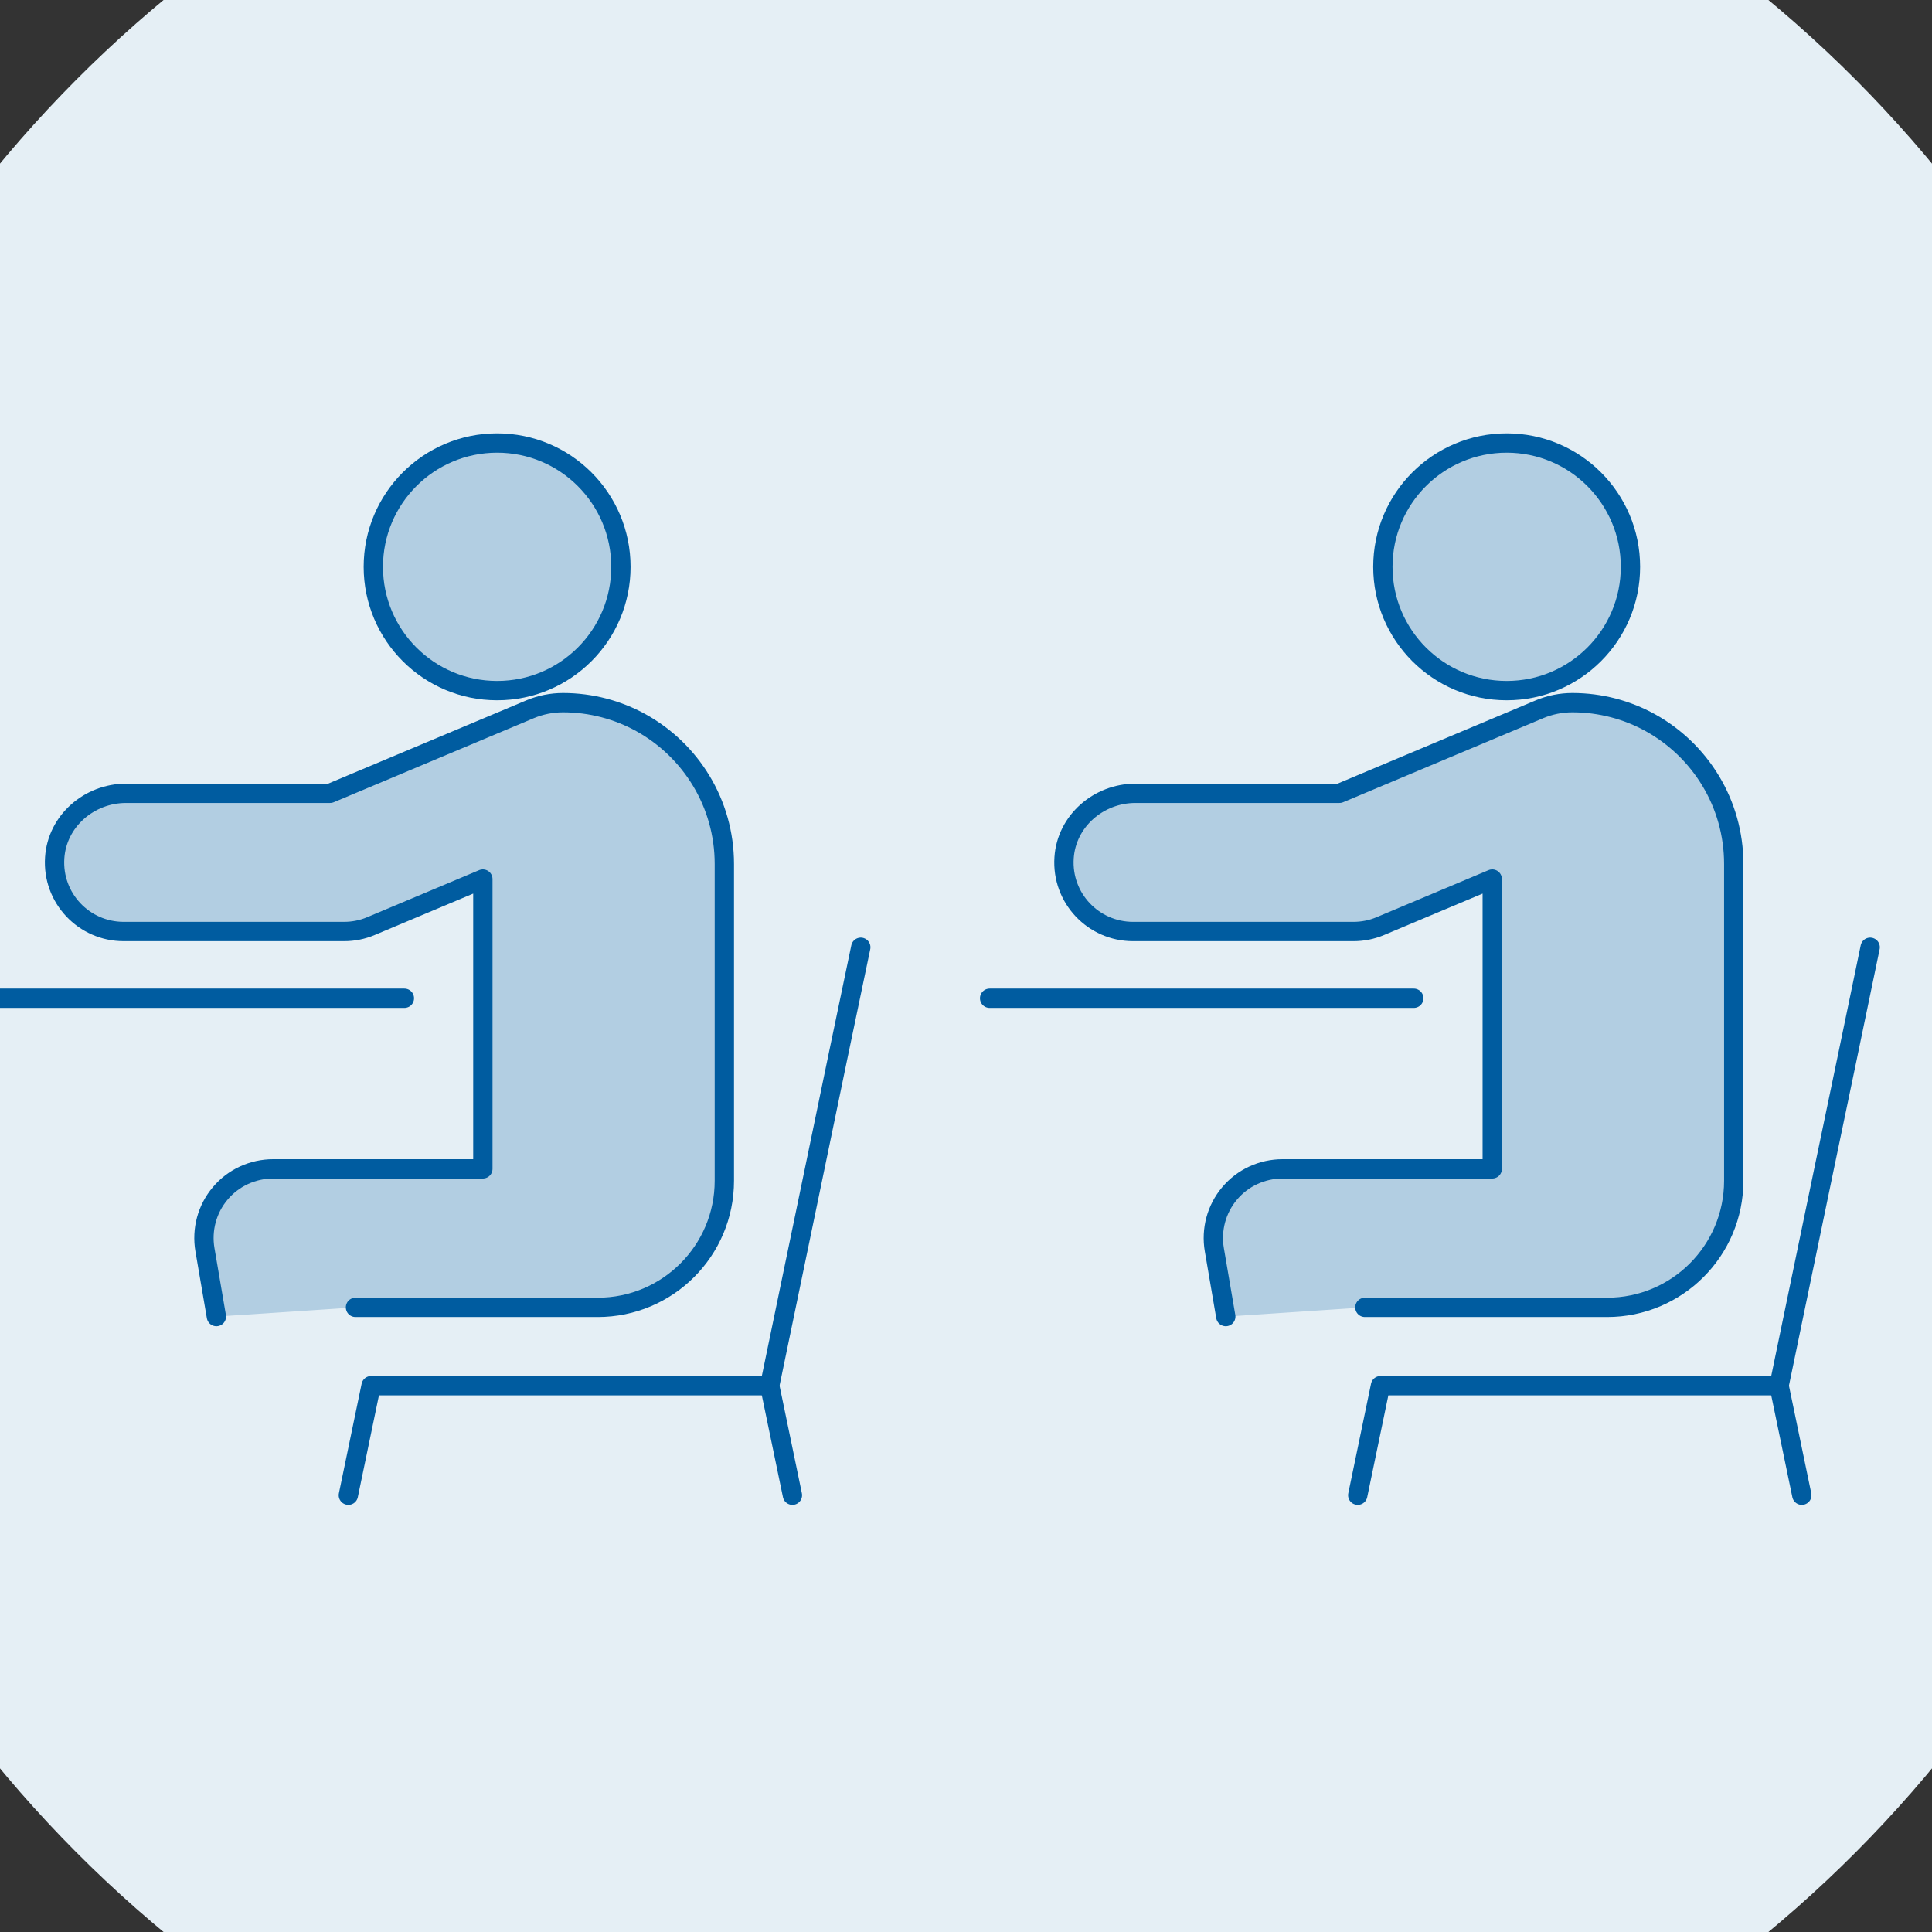 <?xml version="1.0" encoding="UTF-8"?><svg id="_レイヤー_2" xmlns="http://www.w3.org/2000/svg" viewBox="0 0 130 130"><rect x="0" y="0" width="130" height="130" fill="#333333" stroke="none"/><defs><style>.cls-1{fill:none;}.cls-1,.cls-2{stroke:#005ca0;stroke-linecap:round;stroke-linejoin:round;stroke-width:1.3px;}.cls-3{fill:#e5eff5;}.cls-2{fill:#b2cee2;}</style></defs><g id="design"><circle class="cls-3" cx="65" cy="65" r="84.5"/><circle class="cls-2" cx="33.45" cy="38.14" r="8.33"/><path class="cls-2" d="M14.56,88.59l-.77-4.5c-.23-1.35.14-2.74,1.03-3.79.88-1.05,2.19-1.65,3.56-1.65h14.11v-19.5s-7.54,3.17-7.54,3.17c-.57.24-1.18.36-1.8.36h-14.83c-2.67,0-4.82-2.25-4.64-4.96.16-2.47,2.32-4.34,4.8-4.34h13.73s10.28-4.32,10.28-4.32l3.19-1.34c.7-.29,1.44-.44,2.2-.44,1.9,0,3.69.49,5.25,1.35,3.34,1.85,5.61,5.41,5.61,9.51v21.31c0,4.71-3.82,8.52-8.52,8.52h-.41s-7.31,0-7.31,0h-8.58"/><line class="cls-2" x1="-1.33" y1="67.17" x2="27.21" y2="67.17"/><polyline class="cls-1" points="57.92 63.74 56.38 71.11 54.85 78.49 53.32 85.86 51.79 93.24 45.08 93.24 38.38 93.24 31.67 93.24 24.97 93.24 23.44 100.61"/><line class="cls-2" x1="51.79" y1="93.24" x2="53.32" y2="100.61"/><circle class="cls-2" cx="101.38" cy="38.14" r="8.33"/><path class="cls-2" d="M82.48,88.59l-.77-4.5c-.23-1.35.14-2.74,1.03-3.79.88-1.05,2.19-1.65,3.56-1.65h14.11v-19.5s-7.54,3.17-7.54,3.17c-.57.24-1.18.36-1.8.36h-14.83c-2.67,0-4.82-2.25-4.64-4.96.16-2.47,2.32-4.34,4.8-4.34h13.73s10.28-4.32,10.28-4.32l3.19-1.34c.7-.29,1.44-.44,2.2-.44,1.9,0,3.69.49,5.25,1.35,3.34,1.85,5.61,5.41,5.61,9.51v21.31c0,4.71-3.82,8.52-8.52,8.52h-.41s-7.31,0-7.31,0h-8.58"/><line class="cls-2" x1="66.59" y1="67.17" x2="95.13" y2="67.17"/><polyline class="cls-1" points="125.84 63.74 124.31 71.11 122.77 78.49 121.24 85.86 119.71 93.24 113 93.24 106.3 93.24 99.59 93.24 92.89 93.24 91.36 100.61"/><line class="cls-2" x1="119.71" y1="93.24" x2="121.24" y2="100.61"/></g></svg>